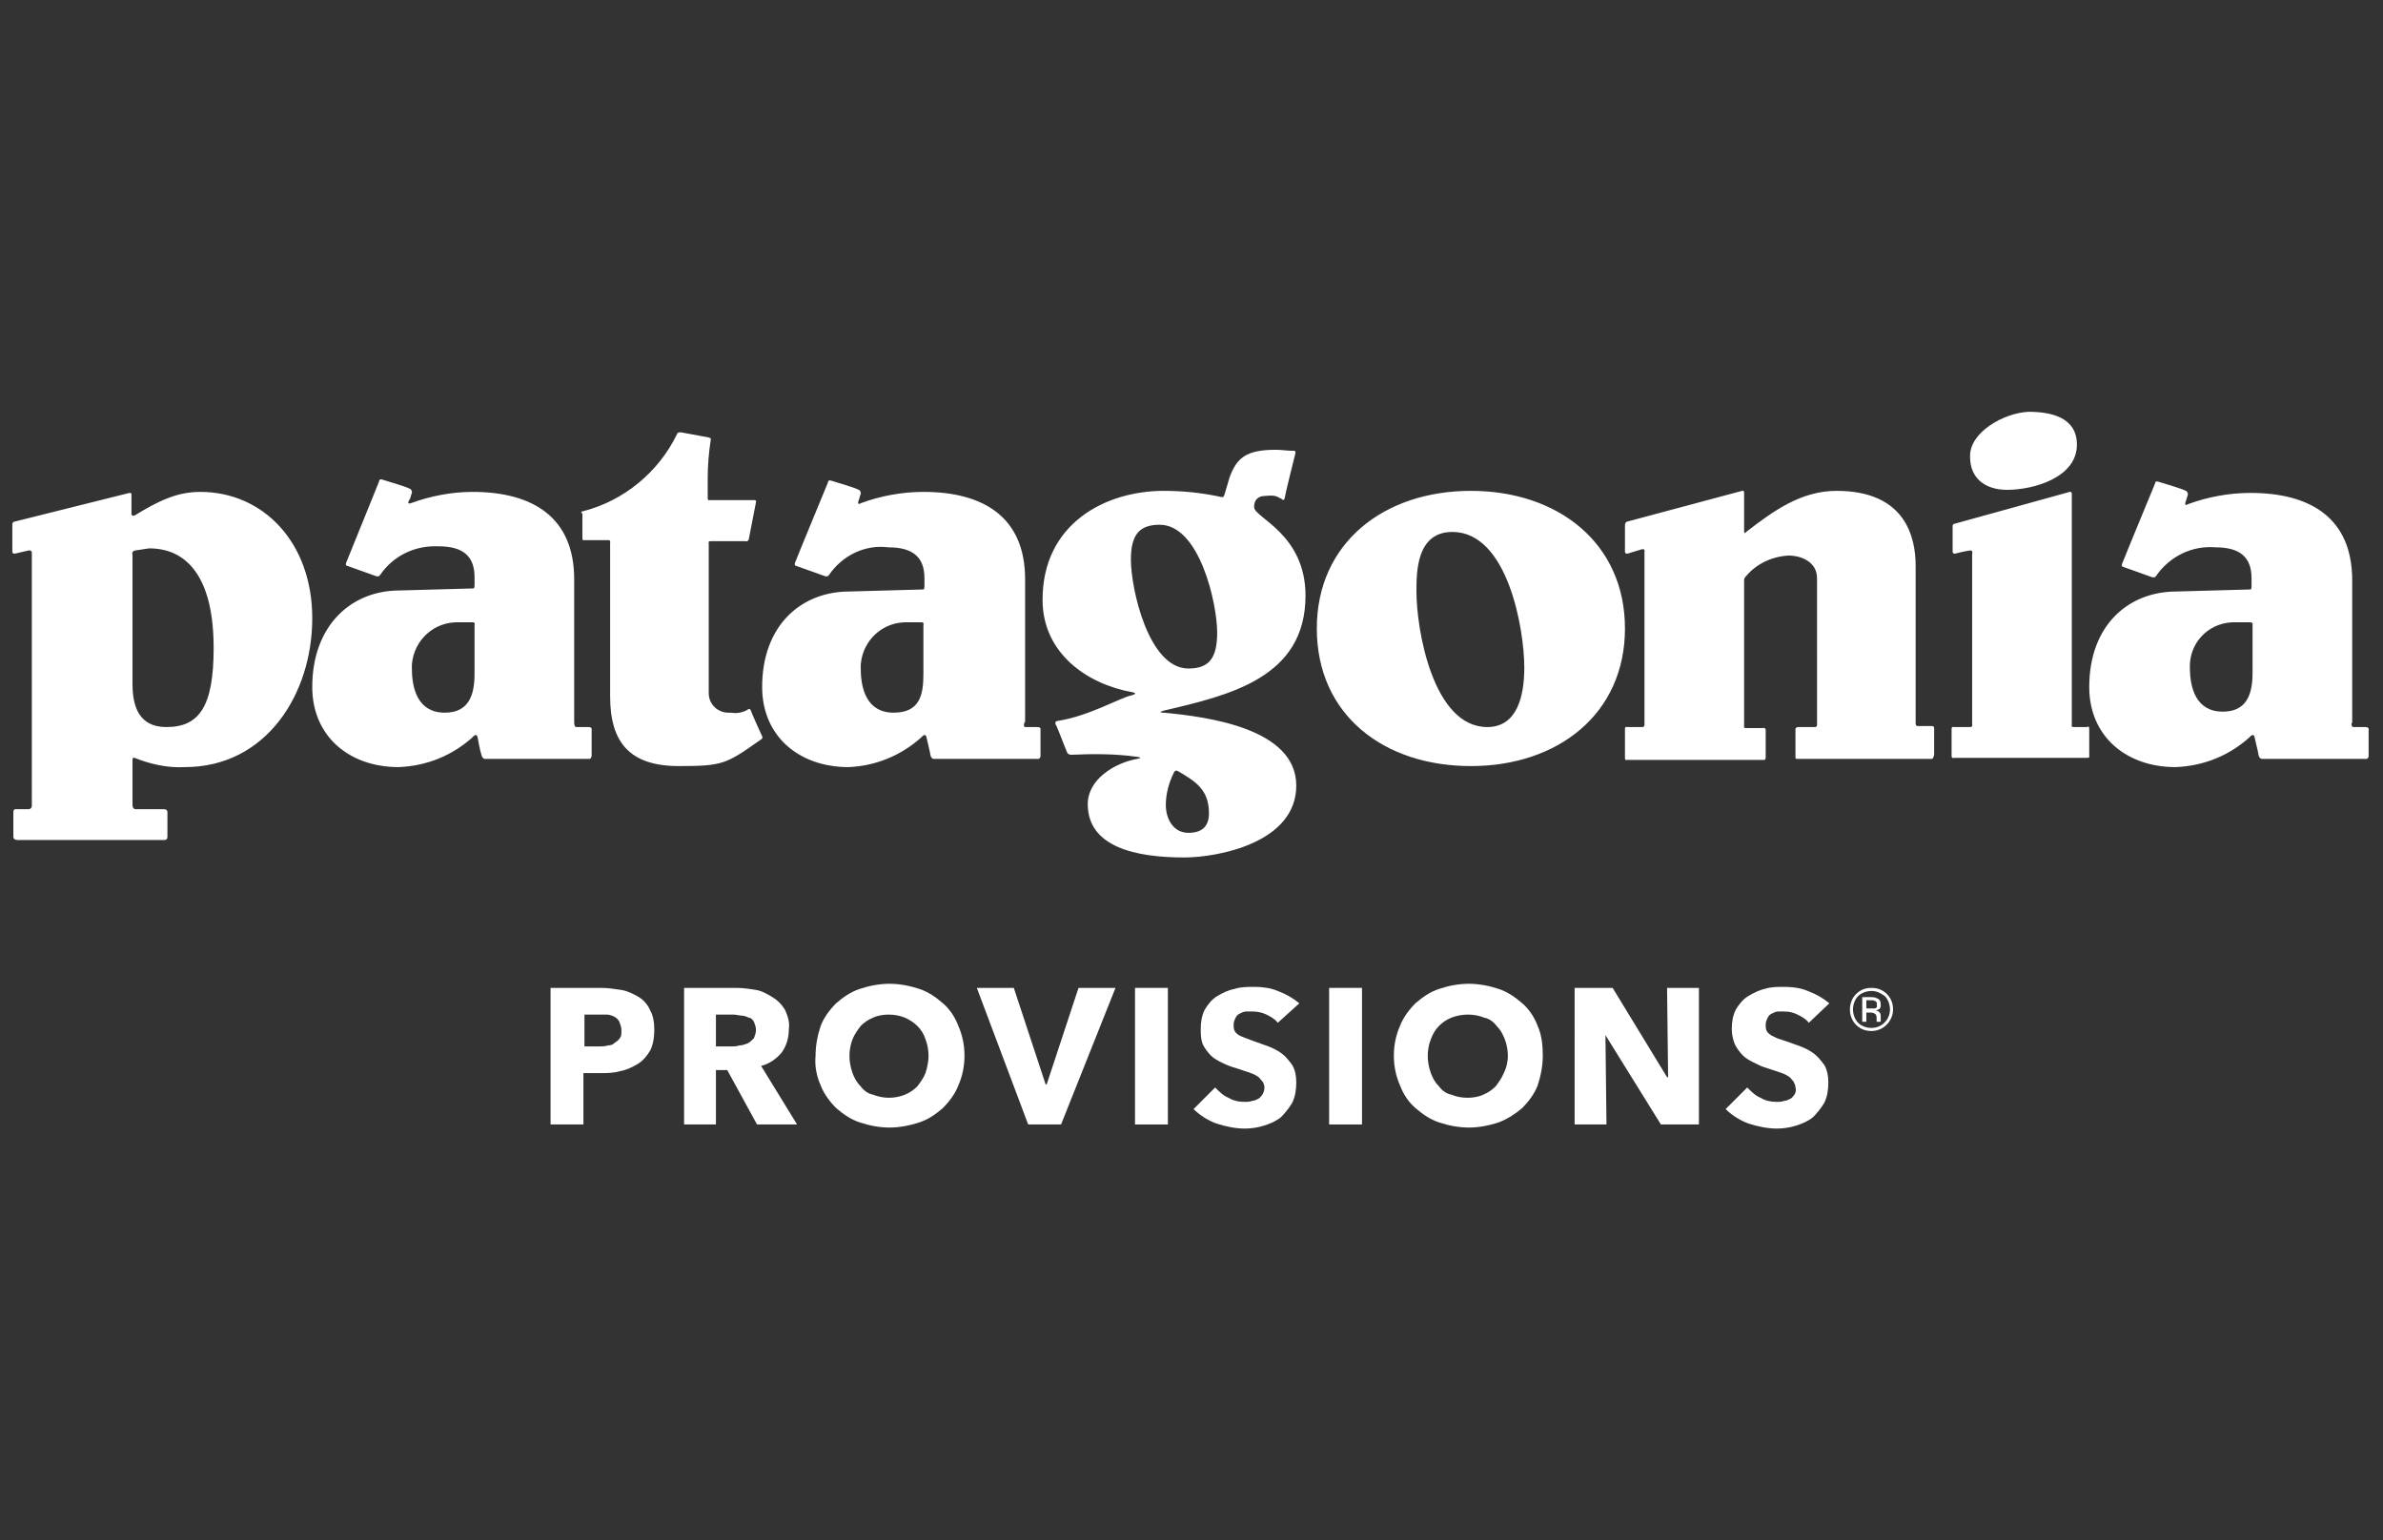<?xml version="1.0" encoding="utf-8"?>
<!-- Generator: Adobe Illustrator 27.3.1, SVG Export Plug-In . SVG Version: 6.00 Build 0)  -->
<svg version="1.1" id="Layer_1" xmlns="http://www.w3.org/2000/svg" xmlns:xlink="http://www.w3.org/1999/xlink" x="0px" y="0px"
	 viewBox="0 0 232 150" style="enable-background:new 0 0 232 150;" xml:space="preserve">
<rect x="0" y="0" width="232" height="150" fill="#333333" stroke="none"/>
<style type="text/css">
	.st0{fill:#FFFFFF;}
</style>
<g>
	<g>
		<path class="st0" d="M63.7,100.3c0,0.7-0.1,1.4-0.4,2c-0.3,0.5-0.7,1-1.2,1.3s-1.1,0.6-1.7,0.7c-0.7,0.2-1.3,0.2-2,0.2h-1.6v5
			h-3.2V96.2h4.9c0.7,0,1.3,0.1,2,0.2c0.6,0.1,1.2,0.4,1.7,0.7c0.5,0.3,0.9,0.8,1.1,1.3C63.6,98.9,63.7,99.6,63.7,100.3z
			 M60.5,100.3c0-0.3-0.1-0.5-0.2-0.8c-0.1-0.2-0.3-0.4-0.5-0.5s-0.5-0.2-0.7-0.2c-0.3,0-0.6,0-0.8,0h-1.4v3.1h1.4
			c0.3,0,0.6,0,0.9-0.1c0.3,0,0.5-0.1,0.7-0.3c0.2-0.1,0.4-0.3,0.5-0.5C60.5,100.9,60.5,100.6,60.5,100.3L60.5,100.3z"/>
		<path class="st0" d="M73.7,109.5l-2.9-5.3h-1.1v5.3h-3.1V96.2h5.1c0.6,0,1.3,0.1,1.9,0.2s1.1,0.4,1.6,0.7c0.5,0.3,0.9,0.7,1.2,1.2
			c0.3,0.6,0.5,1.3,0.4,1.9c0,0.8-0.2,1.6-0.7,2.3c-0.5,0.6-1.2,1.1-2,1.3l3.5,5.7L73.7,109.5L73.7,109.5z M73.6,100.3
			c0-0.3-0.1-0.5-0.2-0.8c-0.1-0.2-0.3-0.4-0.5-0.4c-0.2-0.1-0.5-0.2-0.7-0.2s-0.5-0.1-0.8-0.1h-1.7v3.1h1.5c0.3,0,0.5,0,0.8-0.1
			c0.3,0,0.5-0.1,0.8-0.2c0.2-0.1,0.4-0.3,0.6-0.5C73.5,100.8,73.6,100.6,73.6,100.3z"/>
		<path class="st0" d="M93.9,102.8c0,1-0.2,2-0.6,2.9c-0.3,0.8-0.9,1.6-1.5,2.2c-0.7,0.6-1.4,1.1-2.3,1.4s-1.9,0.5-2.9,0.5
			s-2-0.2-2.9-0.5s-1.6-0.8-2.3-1.4c-0.6-0.6-1.2-1.4-1.5-2.2c-0.4-0.9-0.6-1.9-0.5-2.9c0-1,0.2-2,0.5-2.9c0.3-0.8,0.9-1.6,1.5-2.2
			c0.7-0.6,1.4-1.1,2.3-1.4s1.9-0.5,2.9-0.5s2,0.2,2.9,0.5s1.6,0.8,2.3,1.4c0.7,0.6,1.2,1.4,1.5,2.2
			C93.7,100.8,93.9,101.8,93.9,102.8z M90.4,102.8c0-0.5-0.1-1.1-0.3-1.6c-0.3-1-1.1-1.7-2-2.1c-0.5-0.2-1-0.3-1.6-0.3
			c-0.5,0-1.1,0.1-1.5,0.3c-0.5,0.2-0.9,0.5-1.2,0.8c-0.3,0.4-0.6,0.8-0.8,1.3c-0.2,0.5-0.3,1.1-0.3,1.6c0,0.6,0.1,1.1,0.3,1.7
			c0.2,0.5,0.4,0.9,0.8,1.3c0.3,0.4,0.7,0.7,1.2,0.8c1,0.4,2.1,0.4,3.1,0c0.5-0.2,0.9-0.5,1.2-0.8c0.3-0.4,0.6-0.8,0.8-1.3
			C90.3,103.9,90.4,103.3,90.4,102.8z"/>
		<path class="st0" d="M103.3,109.5h-3.2l-5-13.3h3.6l3.1,9.4h0.1l3.1-9.4h3.6L103.3,109.5z"/>
		<path class="st0" d="M110.5,109.5V96.2h3.2v13.3H110.5z"/>
		<path class="st0" d="M124.4,99.6c-0.3-0.4-0.7-0.6-1.1-0.8c-0.4-0.2-0.9-0.3-1.3-0.3c-0.2,0-0.4,0-0.7,0c-0.2,0-0.4,0.1-0.6,0.2
			s-0.3,0.2-0.4,0.4c-0.1,0.2-0.2,0.4-0.2,0.7c0,0.2,0,0.4,0.1,0.6s0.3,0.3,0.4,0.4c0.2,0.1,0.4,0.2,0.7,0.3l0.8,0.3l1.4,0.5
			c0.5,0.2,0.9,0.4,1.3,0.7c0.4,0.3,0.7,0.7,1,1.1c0.3,0.5,0.4,1.1,0.4,1.7c0,0.7-0.1,1.4-0.4,2c-0.3,0.5-0.7,1-1.1,1.4
			c-0.5,0.4-1,0.6-1.6,0.8c-0.6,0.2-1.3,0.3-1.9,0.3c-0.9,0-1.9-0.2-2.8-0.5c-0.8-0.3-1.6-0.8-2.2-1.4l2.1-2.1
			c0.4,0.4,0.8,0.8,1.3,1c0.5,0.3,1,0.4,1.6,0.4c0.2,0,0.5,0,0.7-0.1c0.2,0,0.4-0.1,0.6-0.2s0.3-0.3,0.4-0.4
			c0.1-0.2,0.2-0.4,0.2-0.7c0-0.2-0.1-0.5-0.2-0.6c-0.2-0.2-0.3-0.4-0.5-0.5c-0.3-0.2-0.6-0.3-0.9-0.4l-1.2-0.4
			c-0.4-0.1-0.9-0.3-1.3-0.5s-0.8-0.4-1.1-0.7c-0.3-0.3-0.6-0.7-0.8-1.1c-0.2-0.5-0.2-1-0.2-1.5c0-0.7,0.1-1.3,0.4-1.9
			c0.3-0.5,0.7-1,1.2-1.3s1.1-0.6,1.7-0.7c0.6-0.2,1.2-0.2,1.9-0.2c0.8,0,1.6,0.1,2.3,0.4c0.8,0.3,1.5,0.7,2.1,1.2L124.4,99.6z"/>
		<path class="st0" d="M129.4,109.5V96.2h3.2v13.3H129.4z"/>
		<path class="st0" d="M150.2,102.8c0,1-0.2,2-0.5,2.9c-0.3,0.8-0.9,1.6-1.5,2.2c-0.7,0.6-1.5,1.1-2.3,1.4c-0.9,0.3-1.9,0.5-2.9,0.5
			s-2-0.2-2.9-0.5s-1.6-0.8-2.3-1.4s-1.2-1.4-1.5-2.2c-0.4-0.9-0.6-1.9-0.6-2.9s0.2-2,0.6-2.9c0.3-0.8,0.9-1.6,1.5-2.2
			c0.7-0.6,1.4-1.1,2.3-1.4c0.9-0.3,1.9-0.5,2.9-0.5s2,0.2,2.9,0.5s1.6,0.8,2.3,1.4s1.2,1.4,1.5,2.2
			C150.1,100.8,150.2,101.8,150.2,102.8z M146.8,102.8c0-0.5-0.1-1.1-0.3-1.6s-0.4-0.9-0.8-1.3c-0.3-0.4-0.7-0.7-1.2-0.8
			c-0.5-0.2-1-0.3-1.6-0.3c-0.5,0-1.1,0.1-1.6,0.3c-0.5,0.2-0.9,0.5-1.2,0.8c-0.4,0.4-0.6,0.8-0.8,1.3s-0.3,1.1-0.3,1.6
			c0,0.6,0.1,1.1,0.3,1.7c0.2,0.5,0.4,0.9,0.8,1.3c0.3,0.4,0.7,0.7,1.2,0.8c0.5,0.2,1,0.3,1.6,0.3c0.5,0,1.1-0.1,1.5-0.3
			c0.5-0.2,0.9-0.5,1.2-0.8c0.3-0.4,0.6-0.8,0.8-1.3C146.7,103.9,146.8,103.3,146.8,102.8z"/>
		<path class="st0" d="M161.7,109.5l-5.4-8.7l0,0l0.1,8.7h-3.1V96.2h3.7l5.3,8.7h0.1l-0.1-8.7h3.1v13.3H161.7z"/>
		<path class="st0" d="M176.1,99.6c-0.3-0.4-0.7-0.6-1.1-0.8c-0.4-0.2-0.8-0.3-1.3-0.3c-0.2,0-0.4,0-0.6,0c-0.2,0-0.4,0.1-0.6,0.2
			c-0.2,0.1-0.3,0.2-0.4,0.4c-0.1,0.2-0.2,0.4-0.2,0.7c0,0.2,0,0.4,0.1,0.6s0.3,0.3,0.4,0.4c0.2,0.1,0.4,0.2,0.6,0.3l0.9,0.3
			l1.4,0.5c0.5,0.2,0.9,0.4,1.3,0.7c0.4,0.3,0.7,0.7,1,1.1c0.3,0.5,0.4,1.1,0.4,1.7c0,0.7-0.1,1.4-0.4,2c-0.3,0.5-0.7,1-1.1,1.4
			c-0.5,0.4-1,0.6-1.6,0.8c-0.6,0.2-1.3,0.3-1.9,0.3c-0.9,0-1.9-0.2-2.8-0.5c-0.8-0.3-1.6-0.8-2.2-1.4l2.1-2.1
			c0.4,0.4,0.8,0.8,1.3,1c0.5,0.3,1,0.4,1.6,0.4c0.2,0,0.5,0,0.7-0.1c0.2,0,0.4-0.1,0.6-0.2c0.2-0.1,0.3-0.3,0.4-0.4
			c0.1-0.2,0.2-0.4,0.1-0.7c0-0.2-0.1-0.4-0.2-0.6c-0.2-0.2-0.3-0.4-0.5-0.5c-0.3-0.2-0.6-0.3-0.9-0.4L172,104
			c-0.4-0.1-0.8-0.3-1.2-0.5s-0.8-0.4-1.1-0.7c-0.3-0.3-0.6-0.7-0.8-1.1c-0.2-0.5-0.3-1-0.3-1.5c0-0.7,0.1-1.3,0.4-1.9
			c0.3-0.5,0.7-1,1.2-1.3s1.1-0.6,1.6-0.7c0.6-0.2,1.2-0.2,1.9-0.2c0.8,0,1.6,0.1,2.3,0.4c0.8,0.3,1.5,0.7,2.1,1.2L176.1,99.6z"/>
		<path class="st0" d="M46,60.6h-1.3c-2.4-0.1-4.4,1.7-4.6,4.1c0,0.1,0,0.2,0,0.4c0,2,0.6,4.3,3.2,4.3c2.4,0,2.9-1.8,2.9-3.8v-4.7
			C46.2,60.8,46.3,60.6,46,60.6z M56.1,70.8h1.2c0.4,0,0.3,0.3,0.3,0.3v2.5c0,0.1-0.1,0.3-0.2,0.3h-0.1H47.2c0,0-0.2,0-0.3-0.3
			c-0.2-0.6-0.3-1.3-0.4-1.8s-0.5,0-0.5,0c-2,1.8-4.5,2.8-7.2,2.9c-4.8,0-8.4-3-8.4-7.8c0-6,3.8-9.4,8.5-9.4l7.2-0.2
			c0,0,0.1,0,0.1-0.3v-0.8c0-2.1-1.2-3-3.5-3c-2.3-0.1-4.4,0.9-5.7,2.8c0,0-0.1,0.2-0.4,0.1s-2.8-1-2.8-1s-0.2,0-0.1-0.3l3.2-7.9
			c0,0,0-0.3,0.3-0.2s2.4,0.7,2.7,0.9c0.1,0,0.2,0.2,0.2,0.3c0,0,0,0,0,0.1c-0.1,0.2-0.1,0.4-0.2,0.6C39.5,49.2,40,49,40,49
			c1.9-0.7,4-1.1,6-1.1c5.9,0,9.9,2.5,9.9,8.5v13.9C55.9,70.4,55.9,70.8,56.1,70.8z M56.7,49.8c4-1,7.4-3.8,9.2-7.5
			c0-0.1,0.1-0.2,0.3-0.2c0,0,0,0,0.1,0l2.7,0.5c0.3,0.1,0.2,0.2,0.2,0.2c-0.2,1.3-0.3,2.5-0.3,3.8v1.9c0,0.3,0.2,0.2,0.2,0.2h4.3
			c0.3,0,0.2,0.2,0.2,0.2l-0.7,3.6c-0.1,0.3-0.3,0.2-0.3,0.2h-3.4c-0.3,0-0.2,0.2-0.2,0.2v14.6c0,1.1,0.9,1.9,1.9,1.9
			c0.1,0,0.2,0,0.3,0c0.5,0.1,1.1,0,1.6-0.3c0,0,0.2-0.2,0.3,0.1s1,2.3,1.1,2.5S74.1,72,74.1,72c-3.4,2.4-3.7,2.6-8,2.6
			c-4.8,0-6.7-2.3-6.7-6.8v-15c0,0,0.1-0.2-0.2-0.2h-2.3c0,0-0.2,0.1-0.2-0.2V50C56.5,49.9,56.6,49.8,56.7,49.8L56.7,49.8z
			 M128.2,61.2c0-8.3,6.5-13.4,15-13.4s15,5.1,15,13.4s-6.5,13.4-15,13.4S128.2,69.6,128.2,61.2z M137.9,57.6
			c0,3.7,1.6,13.2,6.9,13.2c2.9,0,3.6-3,3.6-5.8c0-3.7-1.6-13.2-7-13.2C137.9,51.8,137.9,55.7,137.9,57.6z M188,73.9h-13
			c-0.1,0-0.2,0-0.2-0.1c0,0,0,0,0-0.1V71c0-0.2,0.3-0.2,0.3-0.2h1.6c0.2,0,0.2-0.2,0.2-0.2V56.3c0-1.5-1.4-2.2-2.8-2.2
			c-1.6,0.1-3.1,0.8-4.1,2c-0.1,0.1-0.2,0.2-0.2,0.4v14.2c0,0-0.1,0.2,0.2,0.2h1.6c0,0,0.3-0.1,0.3,0.2v2.7c0,0.1-0.1,0.2-0.1,0.2
			s0,0-0.1,0h-13.3c0,0-0.2,0.1-0.2-0.2V71c0-0.3,0.2-0.2,0.2-0.2h1.5c0.2,0,0.2-0.2,0.2-0.2V53.7c0,0,0.1-0.3-0.3-0.2l-1.3,0.4
			c0,0-0.3,0.1-0.3-0.2v-2.6c0-0.1,0.1-0.3,0.2-0.3l0,0l11.2-3c0,0,0.2-0.1,0.2,0.2v3.7c0,0.4,0.2,0.1,0.2,0.1c2.6-2,5.3-4,8.8-4
			c6.7,0,7.7,4.5,7.7,7.3v15.4c0,0,0,0.2,0.2,0.2h1.4c0,0,0.2,0,0.2,0.2v2.6C188.2,74,188,73.9,188,73.9z M201.5,47.9L190.3,51
			c-0.1,0-0.2,0.1-0.2,0.2v2.5c0,0.3,0.3,0.2,0.3,0.2s0.7-0.2,1.4-0.3c0.3,0,0.2,0.2,0.2,0.5v16.4c0,0,0.1,0.3-0.2,0.3h-1.6
			c0,0-0.2-0.1-0.2,0.2v2.6c0,0.3,0.2,0.2,0.2,0.2h13c0.3,0,0.2-0.2,0.2-0.2s0-2.2,0-2.6s-0.2-0.2-0.2-0.2h-1.3
			c-0.3,0-0.2-0.2-0.2-0.2V48.1C201.7,47.8,201.4,47.9,201.5,47.9L201.5,47.9z M197.5,40.1c2.3,0,4.7,0.6,4.7,3.2
			c0,3.2-4.2,4.4-6.8,4.4c-2.1,0-3.6-1.1-3.6-3.2C191.7,42.1,195.1,40.2,197.5,40.1L197.5,40.1z M89.7,60.6h-1.3
			c-2.4-0.1-4.4,1.7-4.6,4.1c0,0.1,0,0.2,0,0.4c0,2,0.6,4.3,3.2,4.3s2.9-1.8,2.9-3.8v-4.7C89.9,60.8,90,60.6,89.7,60.6z M99.8,70.8
			h1.2c0.4,0,0.3,0.3,0.3,0.3v2.5c0,0.4-0.4,0.3-0.4,0.3h-10c0,0-0.2,0-0.3-0.3c-0.1-0.6-0.3-1.3-0.4-1.8s-0.5,0-0.5,0
			c-2,1.8-4.5,2.8-7.1,2.9c-4.8,0-8.4-3-8.4-7.8c0-6,3.8-9.3,8.5-9.3l7.2-0.2c0,0,0.1,0,0.1-0.3v-0.8c0-2.1-1.2-3-3.5-3
			C84.2,53,82,54.1,80.7,56c0,0-0.1,0.2-0.4,0.1s-2.8-1-2.8-1s-0.2,0-0.1-0.3s3.2-7.8,3.2-7.8s0-0.3,0.3-0.2s2.4,0.7,2.7,0.9
			c0.1,0,0.2,0.2,0.2,0.3v0.1c-0.1,0.2-0.1,0.4-0.2,0.6c-0.2,0.6,0.2,0.3,0.2,0.3c1.9-0.7,4-1.1,6.1-1.1c5.9,0,9.9,2.5,9.9,8.5v13.9
			C99.7,70.3,99.6,70.8,99.8,70.8z M110.1,54.5c0,2.8,1.7,10.6,5.6,10.6c2,0,2.8-1,2.8-3.5c0-2.8-1.7-10.5-5.6-10.5
			C110.9,51.1,110.1,52.1,110.1,54.5z M114.3,75.2c-0.5,1-0.8,2.1-0.8,3.2c0,1.3,0.7,2.7,2.2,2.7c1.3,0,2-0.6,2-1.9
			c0-2.3-1.3-3.1-3-4.1C114.6,75.1,114.5,74.9,114.3,75.2z M124.8,48.6c-0.6-0.3-0.6-0.4-1.7-0.3c-0.6,0-1,0.4-1,1v0.1
			c0,1,5,2.6,5,8.6c0,8-7.4,9.7-13.8,11.2c0,0-0.7,0.2,0,0.2c4.2,0.4,12.9,1.5,12.9,7.1s-7.7,7-10.9,7c-4.7,0-9.4-1-9.4-5.2
			c0-2.4,2.6-4,4.8-4.4c0,0,0.7-0.1,0-0.2c-2.1-0.3-4.3-0.3-6.4-0.2c0,0-0.3,0-0.4-0.2s-1-2.6-1.1-2.7c-0.2-0.4,0.2-0.4,0.2-0.4
			c3.1-0.5,5.9-2.2,7.2-2.5c0.7-0.2,0-0.3,0-0.3c-4.4-0.8-8.7-3.8-8.7-9c0-7.4,6.1-10.6,11.8-10.6c1.9,0,3.8,0.2,5.6,0.6
			c0,0,0.2,0.1,0.3-0.2s0.5-1.7,0.5-1.7c0.7-1.9,1.6-2.7,4.5-2.7c0.6,0,1.1,0.1,1.7,0.1c0,0,0.3-0.1,0.2,0.3s-1,4-1,4.2
			C125,48.9,124.8,48.6,124.8,48.6z M219,60.6h-1.3c-2.4-0.1-4.4,1.7-4.5,4.1c0,0.1,0,0.2,0,0.3c0,2,0.6,4.3,3.2,4.3
			c2.4,0,2.9-1.8,2.9-3.8v-4.7C219.3,60.8,219.4,60.6,219,60.6z M229.1,70.8h1.2c0.4,0,0.3,0.3,0.3,0.3v2.5c0,0.4-0.4,0.3-0.4,0.3
			h-10c0,0-0.2,0-0.3-0.3c-0.1-0.6-0.3-1.3-0.4-1.8s-0.5,0-0.5,0c-2,1.8-4.5,2.8-7.2,2.9c-4.8,0-8.4-3-8.4-7.8c0-6,3.8-9.3,8.5-9.3
			l7.2-0.2c0,0,0.1,0,0.1-0.3v-0.8c0-2.1-1.2-3-3.5-3c-2.3-0.2-4.5,0.9-5.8,2.8c0,0-0.1,0.2-0.4,0.1s-2.8-1-2.8-1s-0.2,0-0.1-0.3
			s3.2-7.8,3.2-7.8s0-0.3,0.3-0.2s2.4,0.7,2.7,0.9c0.1,0,0.2,0.2,0.2,0.3v0.1c-0.1,0.2-0.1,0.4-0.2,0.6c-0.2,0.6,0.2,0.3,0.2,0.3
			c1.9-0.7,4-1.1,6.1-1.1c5.9,0,9.9,2.5,9.9,8.5v13.9C228.9,70.3,228.9,70.8,229.1,70.8L229.1,70.8z M12.9,54v12.6
			c0,2.3,0.7,4.2,3.3,4.2c3.2,0,4.6-2,4.6-7.7c0-9.3-4.7-9.7-6.3-9.7l-1.3,0.2C13,53.6,12.8,53.8,12.9,54z M13.1,50.2
			c2.3-1.4,4.1-2.3,6.4-2.3c6.1,0,10.9,4.9,10.9,12.3S25.9,74.7,18,74.7c-1.7,0.1-3.4-0.3-4.9-0.9c0,0-0.2-0.1-0.2,0.2v4.4
			c0,0,0,0.4,0.3,0.4H16c0,0,0.3,0,0.3,0.3v2.4c0,0.2-0.1,0.3-0.3,0.3H1.7c0,0-0.4,0-0.4-0.3v-2.4c0-0.4,0.3-0.3,0.3-0.3h1.2
			c0.2,0,0.3-0.2,0.3-0.3l0,0V53.8c0-0.1-0.1-0.2-0.2-0.2H2.8l-1.3,0.3c0,0-0.3,0.1-0.3-0.2v-2.6c0-0.3,0.2-0.3,0.2-0.3L12.6,48
			c0.1,0,0.2,0,0.2,0.1v0.1v1.9C12.9,50.3,13.1,50.2,13.1,50.2L13.1,50.2z"/>
		<path class="st0" d="M183.5,97c0.3,0.3,0.5,0.8,0.5,1.3c0,1-0.8,1.8-1.8,1.8l0,0c-0.5,0-1-0.2-1.3-0.5s-0.5-0.8-0.5-1.3
			s0.2-1,0.5-1.3s0.8-0.5,1.3-0.5S183.1,96.7,183.5,97z M183.7,96.8c-0.4-0.4-0.9-0.6-1.5-0.6s-1.1,0.2-1.5,0.6
			c-0.8,0.8-0.8,2.2,0,3l0,0c0.4,0.4,0.9,0.6,1.5,0.6c1.2,0,2.1-1,2.1-2.1C184.3,97.7,184.1,97.2,183.7,96.8L183.7,96.8z
			 M182.5,98.2c-0.1,0-0.3,0-0.4,0h-0.4v-0.8h0.4c0.2,0,0.3,0,0.5,0.1c0.1,0.1,0.2,0.2,0.1,0.3C182.8,98,182.7,98.2,182.5,98.2
			L182.5,98.2L182.5,98.2z M181.3,99.5h0.4v-0.9h0.3c0.2,0,0.3,0,0.5,0.1s0.2,0.3,0.2,0.5v0.3l0,0h0.4l0,0v-0.1c0-0.1,0-0.1,0-0.2
			V99c0-0.1,0-0.3-0.1-0.4s-0.2-0.2-0.4-0.2c0.1,0,0.2-0.1,0.3-0.1c0.2-0.1,0.2-0.3,0.2-0.5c0-0.3-0.1-0.5-0.4-0.6
			c-0.2-0.1-0.4-0.1-0.6-0.1h-0.8L181.3,99.5z"/>
	</g>
</g>
</svg>
